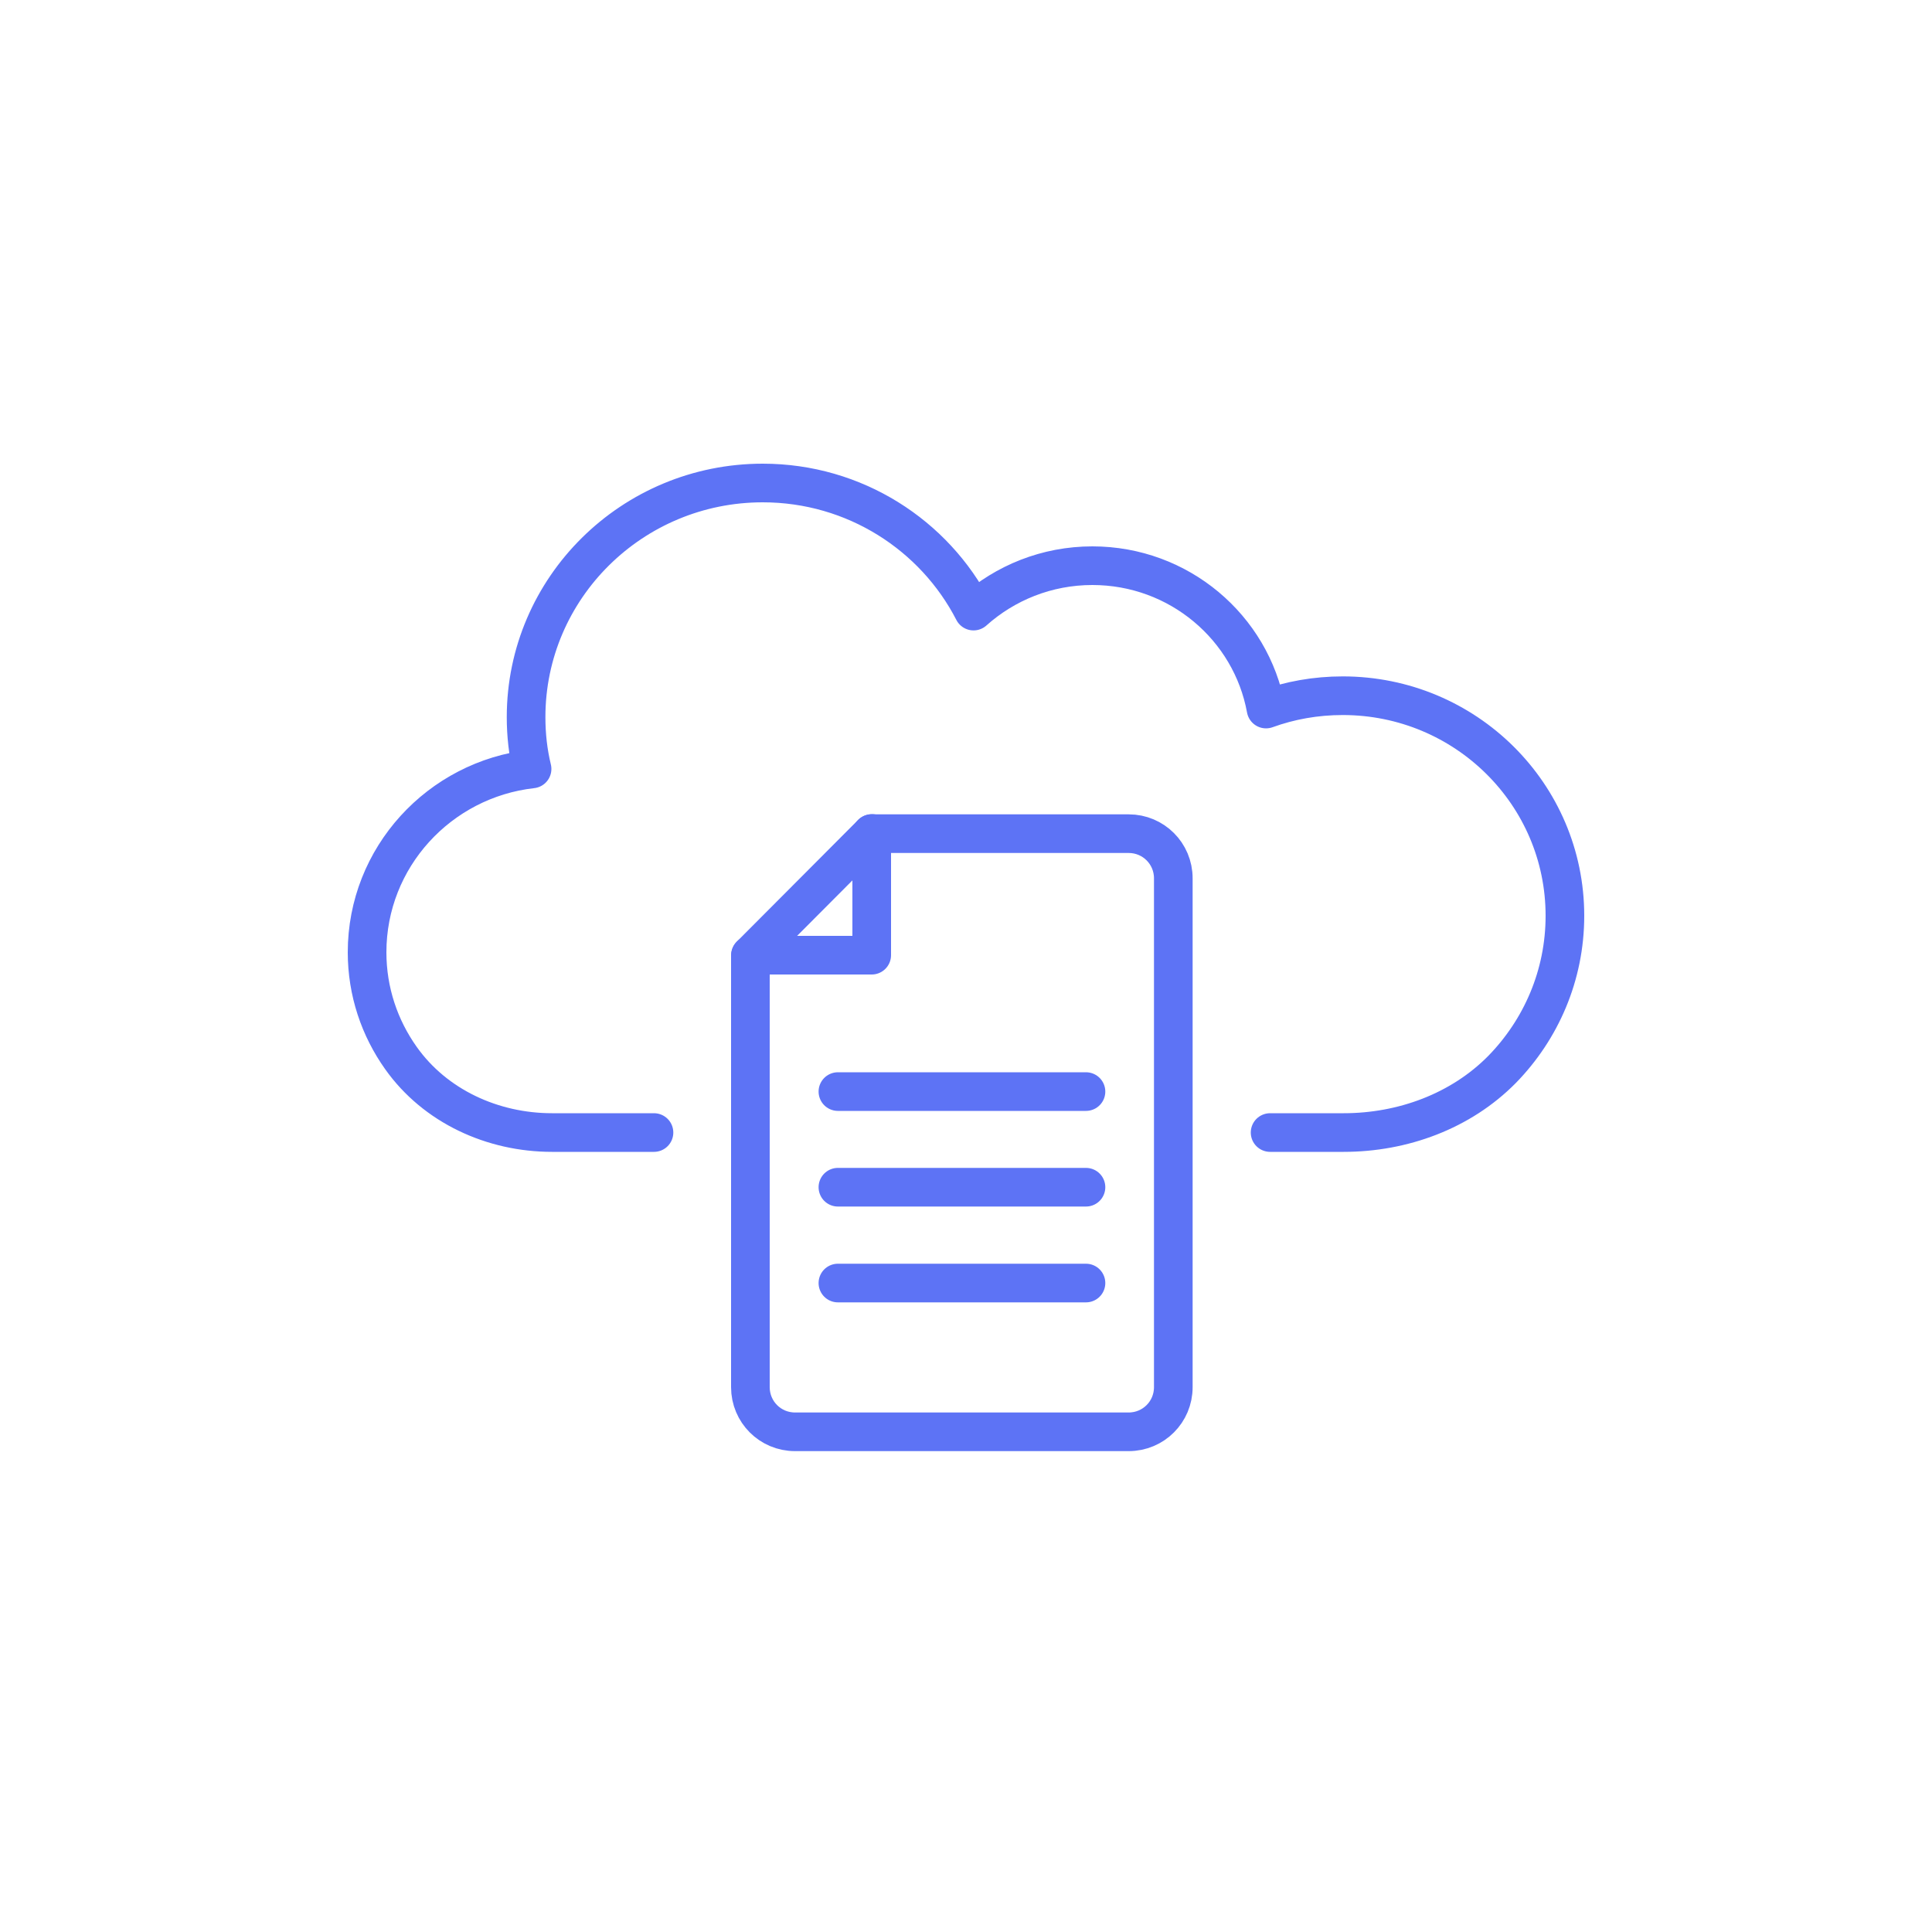 <svg xmlns="http://www.w3.org/2000/svg" fill="none" viewBox="0 0 100 100" height="100" width="100">
<path stroke-linejoin="round" stroke-linecap="round" stroke-width="2" stroke="#5D73F5" d="M33.85 58.62H28.57C25.5 58.62 22.52 57.26 20.75 54.76C19.65 53.21 19 51.33 19 49.29C19 44.38 22.74 40.34 27.54 39.8C27.33 38.94 27.23 38.04 27.23 37.12C27.23 30.43 32.72 25 39.48 25C44.24 25 48.37 27.7 50.39 31.63C52.02 30.17 54.18 29.28 56.54 29.28C61.03 29.28 64.76 32.48 65.53 36.7C66.77 36.25 68.1 36.01 69.5 36.01C75.86 36.01 81 41.11 81 47.4C81 50.49 79.76 53.29 77.75 55.35C75.61 57.52 72.6 58.62 69.55 58.62H65.74"></path>
<path stroke-linejoin="round" stroke-linecap="round" stroke-width="2" stroke="#5D73F5" d="M43.37 56.5H56.21"></path>
<path stroke-linejoin="round" stroke-linecap="round" stroke-width="2" stroke="#5D73F5" d="M43.37 61.45H56.21"></path>
<path stroke-linejoin="round" stroke-linecap="round" stroke-width="2" stroke="#5D73F5" d="M43.37 66.41H56.21"></path>
<path stroke-linejoin="round" stroke-linecap="round" stroke-width="2" stroke="#5D73F5" d="M38.85 49.44H45.12V43.15H58.42C59.7 43.15 60.73 44.18 60.73 45.46V71.8C60.73 73.08 59.7 74.11 58.42 74.11H41.15C39.87 74.11 38.84 73.08 38.84 71.8V49.45L38.85 49.44Z"></path>
<path stroke-linejoin="round" stroke-linecap="round" stroke-width="2" stroke="#5D73F5" d="M45.13 43.14L38.85 49.44"></path>
</svg>
